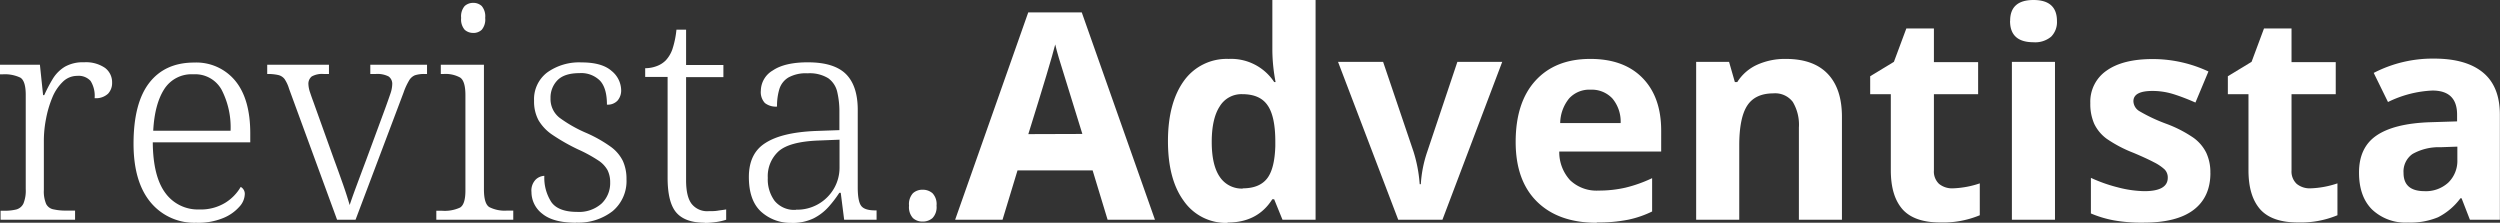 <svg xmlns="http://www.w3.org/2000/svg" xmlns:xlink="http://www.w3.org/1999/xlink" viewBox="0 0 557.51 49.67"><rect x="0" y="0" width="557.51" height="49.67" fill="#333333" stroke="none"/><defs><style>.cls-1{fill:none;}.cls-2{clip-path:url(#clip-path);}.cls-3{fill:#fff;}</style><clipPath id="clip-path" transform="translate(0 0)"><rect class="cls-1" width="558.92" height="79.87"></rect></clipPath></defs><title>revista-advent</title><g id="Capa_2" data-name="Capa 2"><g id="Capa_1-2" data-name="Capa 1"><g class="cls-2"><path class="cls-3" d="M.13,49V47H.9a11,11,0,0,0,2.75-.29,2.48,2.48,0,0,0,1.58-1.33,7.62,7.62,0,0,0,.51-3.22v-21c0-2.06-.4-3.34-1.19-3.84a8,8,0,0,0-4-.74H0V14.44H8.9l.71,6.77h.26a33.69,33.69,0,0,1,1.87-3.58,8.07,8.07,0,0,1,2.71-2.74,8.13,8.13,0,0,1,4.32-1,7.49,7.49,0,0,1,4.65,1.25A4,4,0,0,1,25,18.44a3.46,3.46,0,0,1-.9,2.45,3.93,3.93,0,0,1-3,1,6.26,6.26,0,0,0-.9-3.84,3.59,3.59,0,0,0-3-1.13,4.54,4.54,0,0,0-3.22,1.35,10.25,10.25,0,0,0-2.33,3.52,23.64,23.64,0,0,0-1.38,4.68,25.36,25.36,0,0,0-.49,4.9v11a7.07,7.07,0,0,0,.52,3.13A2.31,2.31,0,0,0,12,46.7a12,12,0,0,0,2.74.26h2V49Z" transform="translate(0 0)"></path><path class="cls-3" d="M34.2,29.15H51.42a18.27,18.27,0,0,0-2-9.13,6.71,6.71,0,0,0-6.29-3.45,7.19,7.19,0,0,0-6.51,3.32c-1.42,2.22-2.24,5.3-2.45,9.26m9.67,20.52a12.62,12.62,0,0,1-10.29-4.59q-3.76-4.57-3.77-13,0-9.09,3.51-13.61t10-4.52A11.24,11.24,0,0,1,52.45,18q3.36,4.07,3.36,11.74v2H34.07q.06,7.6,2.8,11.29a8.94,8.94,0,0,0,7.58,3.68,10.43,10.43,0,0,0,5.78-1.49,10.11,10.11,0,0,0,3.45-3.54,1.76,1.76,0,0,1,.9,1.74,4.3,4.3,0,0,1-1.19,2.67,9.63,9.63,0,0,1-3.58,2.52,14.57,14.57,0,0,1-5.94,1.07" transform="translate(0 0)"></path><path class="cls-3" d="M75.17,49,64.46,19.79a8,8,0,0,0-1-2.16,2.47,2.47,0,0,0-1.42-.9,10.52,10.52,0,0,0-2.45-.23V14.44H73.36V16.5H72.2a4.78,4.78,0,0,0-2.68.55,2.08,2.08,0,0,0-.74,1.78,6.22,6.22,0,0,0,.35,1.74q.36,1.09.75,2.13l4.58,12.77c.64,1.72,1.3,3.57,2,5.55s1.18,3.55,1.52,4.71c.26-.82.72-2.13,1.39-3.94s1.43-3.84,2.29-6.13l4.26-11.54c.47-1.29.84-2.36,1.13-3.2a6.91,6.91,0,0,0,.42-2.09,2,2,0,0,0-.81-1.78,5.48,5.48,0,0,0-2.87-.55H82.58V14.44H95.23V16.5h-.51a6.64,6.64,0,0,0-2.2.29A2.74,2.74,0,0,0,91.2,18,14.27,14.27,0,0,0,90,20.63L79.29,49Z" transform="translate(0 0)"></path><path class="cls-3" d="M105.55,7.34a2.77,2.77,0,0,1-1.93-.71A3.5,3.5,0,0,1,102.84,4a3.52,3.52,0,0,1,.78-2.65,2.77,2.77,0,0,1,1.93-.71,2.7,2.7,0,0,1,1.88.71A3.57,3.57,0,0,1,108.2,4a3.54,3.54,0,0,1-.77,2.64,2.7,2.7,0,0,1-1.88.71M97.3,49V47h1.29a8.17,8.17,0,0,0,4-.71c.8-.48,1.2-1.74,1.2-3.81V21.21c0-2.1-.4-3.42-1.2-3.93a6.74,6.74,0,0,0-3.64-.78h-.65V14.44h9.62V42.25c0,2.1.39,3.42,1.19,3.93a7.57,7.57,0,0,0,4,.78h1.35V49Z" transform="translate(0 0)"></path><path class="cls-3" d="M128.46,49.67c-3.4,0-5.9-.67-7.52-2a6.1,6.1,0,0,1-2.42-4.84,3.48,3.48,0,0,1,1-2.84,3,3,0,0,1,1.87-.78A10,10,0,0,0,122.91,45c1,1.5,3,2.25,5.74,2.25a7.55,7.55,0,0,0,5.52-1.87,6.3,6.3,0,0,0,1.9-4.71,6,6,0,0,0-.58-2.71,6.22,6.22,0,0,0-2.13-2.22,31.43,31.43,0,0,0-4.45-2.42,43.8,43.8,0,0,1-5.68-3.23,10.11,10.11,0,0,1-3.13-3.26,8.8,8.8,0,0,1-1-4.35A7.48,7.48,0,0,1,122,16.18a12.22,12.22,0,0,1,7.74-2.26c3,0,5.23.64,6.65,1.9a5.64,5.64,0,0,1,2.13,4.23,3.44,3.44,0,0,1-.81,2.39,3,3,0,0,1-2.36.9c0-2.45-.51-4.23-1.55-5.35a5.92,5.92,0,0,0-4.58-1.68c-2.23,0-3.87.53-4.9,1.58a5.53,5.53,0,0,0-1.55,4,5.3,5.3,0,0,0,2,4.36,29.79,29.79,0,0,0,6.1,3.45,29.71,29.71,0,0,1,5.29,3,8.61,8.61,0,0,1,2.74,3.19,9.57,9.57,0,0,1,.81,4.07,8.74,8.74,0,0,1-3.1,7.13,12.4,12.4,0,0,1-8.13,2.55" transform="translate(0 0)"></path><path class="cls-3" d="M157.17,49.67q-4.32,0-6.29-2.2t-2-7.68V17.15h-5V15.21a7.28,7.28,0,0,0,2.52-.45,5.56,5.56,0,0,0,2.06-1.29A7.13,7.13,0,0,0,149.94,11a20.27,20.27,0,0,0,.91-4.38H153v7.87h8.32v2.71H153v23c0,2.45.42,4.22,1.26,5.29A4.4,4.4,0,0,0,158,47.09c.73,0,1.4,0,2-.1s1.25-.16,1.94-.29V49a12.57,12.57,0,0,1-2.23.51,17.48,17.48,0,0,1-2.55.2" transform="translate(0 0)"></path><path class="cls-3" d="M177.49,46.76A9.49,9.49,0,0,0,186,42a9.28,9.28,0,0,0,1.22-4.62V31.15l-4.77.19q-6.39.26-8.81,2.39a7.51,7.51,0,0,0-2.42,5.94,8.1,8.1,0,0,0,1.52,5.12,5.65,5.65,0,0,0,4.8,2m-1,2.91a9.76,9.76,0,0,1-6.81-2.49Q167,44.71,167,39.47t3.64-7.55q3.65-2.39,11.2-2.71l5.35-.19V25a19.08,19.08,0,0,0-.48-4.49,5.19,5.19,0,0,0-2-3.06,7.91,7.91,0,0,0-4.62-1.1,8,8,0,0,0-4.29.94,4.61,4.61,0,0,0-2,2.58,12.93,12.93,0,0,0-.52,3.9,3.94,3.94,0,0,1-2.71-.8,3.56,3.56,0,0,1-.9-2.75,5.31,5.31,0,0,1,2.67-4.51q2.69-1.82,7.84-1.81,5.81,0,8.46,2.61c1.76,1.75,2.64,4.42,2.64,8V41.79c0,2.07.26,3.45.78,4.13s1.57,1,3.16,1h.26V49h-7.23L187.49,43h-.32a25.32,25.32,0,0,1-2.42,3.16,11.4,11.4,0,0,1-3.35,2.55,10.8,10.8,0,0,1-4.87,1" transform="translate(0 0)"></path><path class="cls-3" d="M205.75,49.41a3.12,3.12,0,0,1-2.16-.78,3.59,3.59,0,0,1-.87-2.77,3.59,3.59,0,0,1,.87-2.77,3.12,3.12,0,0,1,2.16-.78,3.27,3.27,0,0,1,2.2.78,3.51,3.51,0,0,1,.9,2.77,3.51,3.51,0,0,1-.9,2.77,3.27,3.27,0,0,1-2.2.78" transform="translate(0 0)"></path><path class="cls-3" d="M241.37,29.87Q236.74,15,236.15,13c-.39-1.3-.66-2.33-.83-3.09q-1,4-6,20ZM247,49l-3.34-11H226.91l-3.34,11H213L229.3,2.77h11.94L257.56,49Z" transform="translate(0 0)"></path><path class="cls-3" d="M277.12,42q3.69,0,5.41-2.15c1.14-1.42,1.77-3.85,1.87-7.27v-1q0-5.67-1.75-8.13C281.49,21.77,279.59,21,277,21a5.64,5.64,0,0,0-5,2.73c-1.18,1.81-1.78,4.45-1.78,7.92s.6,6.06,1.8,7.8a5.88,5.88,0,0,0,5.13,2.6m-3.37,7.65A11.45,11.45,0,0,1,264,44.83q-3.54-4.81-3.54-13.36t3.6-13.5A11.73,11.73,0,0,1,274,13.14a11.49,11.49,0,0,1,10.15,5.16h.31a39.4,39.4,0,0,1-.72-7V0h9.64V49H286l-1.86-4.57h-.41c-2.19,3.47-5.51,5.2-10,5.2" transform="translate(0 0)"></path><path class="cls-3" d="M311.81,49,298.39,13.8h10.05l6.8,20.07a31.94,31.94,0,0,1,1.36,7.21h.25a27.17,27.17,0,0,1,1.42-7.21L325,13.8h10L321.67,49Z" transform="translate(0 0)"></path><path class="cls-3" d="M354.72,20a6.09,6.09,0,0,0-4.79,1.94,8.9,8.9,0,0,0-2,5.5h13.48a8,8,0,0,0-1.86-5.5A6.3,6.3,0,0,0,354.72,20m1.35,29.68q-8.51,0-13.29-4.69T338,31.66q0-8.85,4.43-13.69t12.23-4.83q7.47,0,11.63,4.25t4.16,11.75V33.8H347.72a9.27,9.27,0,0,0,2.43,6.4,8.54,8.54,0,0,0,6.36,2.3,26.51,26.51,0,0,0,6-.66,30.23,30.23,0,0,0,5.92-2.11v7.43A22.56,22.56,0,0,1,363.07,49a34,34,0,0,1-7,.61" transform="translate(0 0)"></path><path class="cls-3" d="M410.76,49h-9.6V28.45a9.91,9.91,0,0,0-1.36-5.72,4.92,4.92,0,0,0-4.31-1.91c-2.69,0-4.64.9-5.83,2.7s-1.8,4.77-1.8,8.93V49h-9.61V13.8h7.34l1.29,4.5h.54a10.22,10.22,0,0,1,4.43-3.86,15.07,15.07,0,0,1,6.41-1.3q6.14,0,9.32,3.32t3.18,9.59Z" transform="translate(0 0)"></path><path class="cls-3" d="M435.5,42a20.64,20.64,0,0,0,6-1.11V48a21.39,21.39,0,0,1-8.82,1.61q-5.76,0-8.39-2.91c-1.76-2-2.63-4.86-2.63-8.75V21h-4.6V17l5.29-3.21,2.77-7.44h6.15v7.5h9.86V21h-9.86V38a3.77,3.77,0,0,0,1.14,3,4.58,4.58,0,0,0,3.05,1" transform="translate(0 0)"></path><path class="cls-3" d="M458.27,49h-9.61V13.8h9.61Zm-10-44.33C448.25,1.57,450,0,453.48,0s5.23,1.57,5.23,4.69a4.59,4.59,0,0,1-1.3,3.49,5.5,5.5,0,0,1-3.93,1.24c-3.48,0-5.23-1.58-5.23-4.73" transform="translate(0 0)"></path><path class="cls-3" d="M492.93,38.56q0,5.41-3.77,8.26T477.9,49.65a35,35,0,0,1-6.55-.52,24.33,24.33,0,0,1-5.07-1.53V39.66a33.46,33.46,0,0,0,6,2.12,24.76,24.76,0,0,0,5.91.85c3.48,0,5.23-1,5.23-3a2.54,2.54,0,0,0-.7-1.84,10.16,10.16,0,0,0-2.39-1.61q-1.71-.9-4.54-2.09a29,29,0,0,1-6-3.15,8.93,8.93,0,0,1-2.77-3.33,10.93,10.93,0,0,1-.87-4.61,8.38,8.38,0,0,1,3.64-7.26q3.64-2.58,10.32-2.57a29.26,29.26,0,0,1,12.38,2.77l-2.9,6.93Q487,21.72,484.71,21a15.68,15.68,0,0,0-4.7-.72c-2.83,0-4.25.76-4.25,2.3a2.68,2.68,0,0,0,1.37,2.23,36.88,36.88,0,0,0,6,2.81,27.58,27.58,0,0,1,6.05,3.12A9.09,9.09,0,0,1,492,34.06a10.23,10.23,0,0,1,.92,4.5" transform="translate(0 0)"></path><path class="cls-3" d="M515.26,42a20.7,20.7,0,0,0,6-1.11V48a21.39,21.39,0,0,1-8.82,1.61q-5.76,0-8.39-2.91c-1.76-2-2.63-4.86-2.63-8.75V21h-4.6V17l5.29-3.21,2.77-7.44h6.14v7.5h9.86V21h-9.86V38a3.78,3.78,0,0,0,1.15,3,4.55,4.55,0,0,0,3,1" transform="translate(0 0)"></path><path class="cls-3" d="M548,32.7l-3.72.13A11.94,11.94,0,0,0,538,34.34a4.76,4.76,0,0,0-2,4.22q0,4.06,4.67,4.07A7.37,7.37,0,0,0,546,40.7a6.76,6.76,0,0,0,2-5.1ZM550.8,49l-1.86-4.79h-.25a14.23,14.23,0,0,1-5,4.24,16.13,16.13,0,0,1-6.7,1.18,10.82,10.82,0,0,1-8-2.9q-2.92-2.89-2.92-8.25,0-5.61,3.92-8.27t11.83-2.95l6.12-.19V25.55q0-5.35-5.49-5.36a24.86,24.86,0,0,0-9.92,2.56l-3.18-6.49a28.53,28.53,0,0,1,13.48-3.19q7.1,0,10.87,3.09t3.78,9.39V49Z" transform="translate(0 0)"></path></g></g></g></svg>
